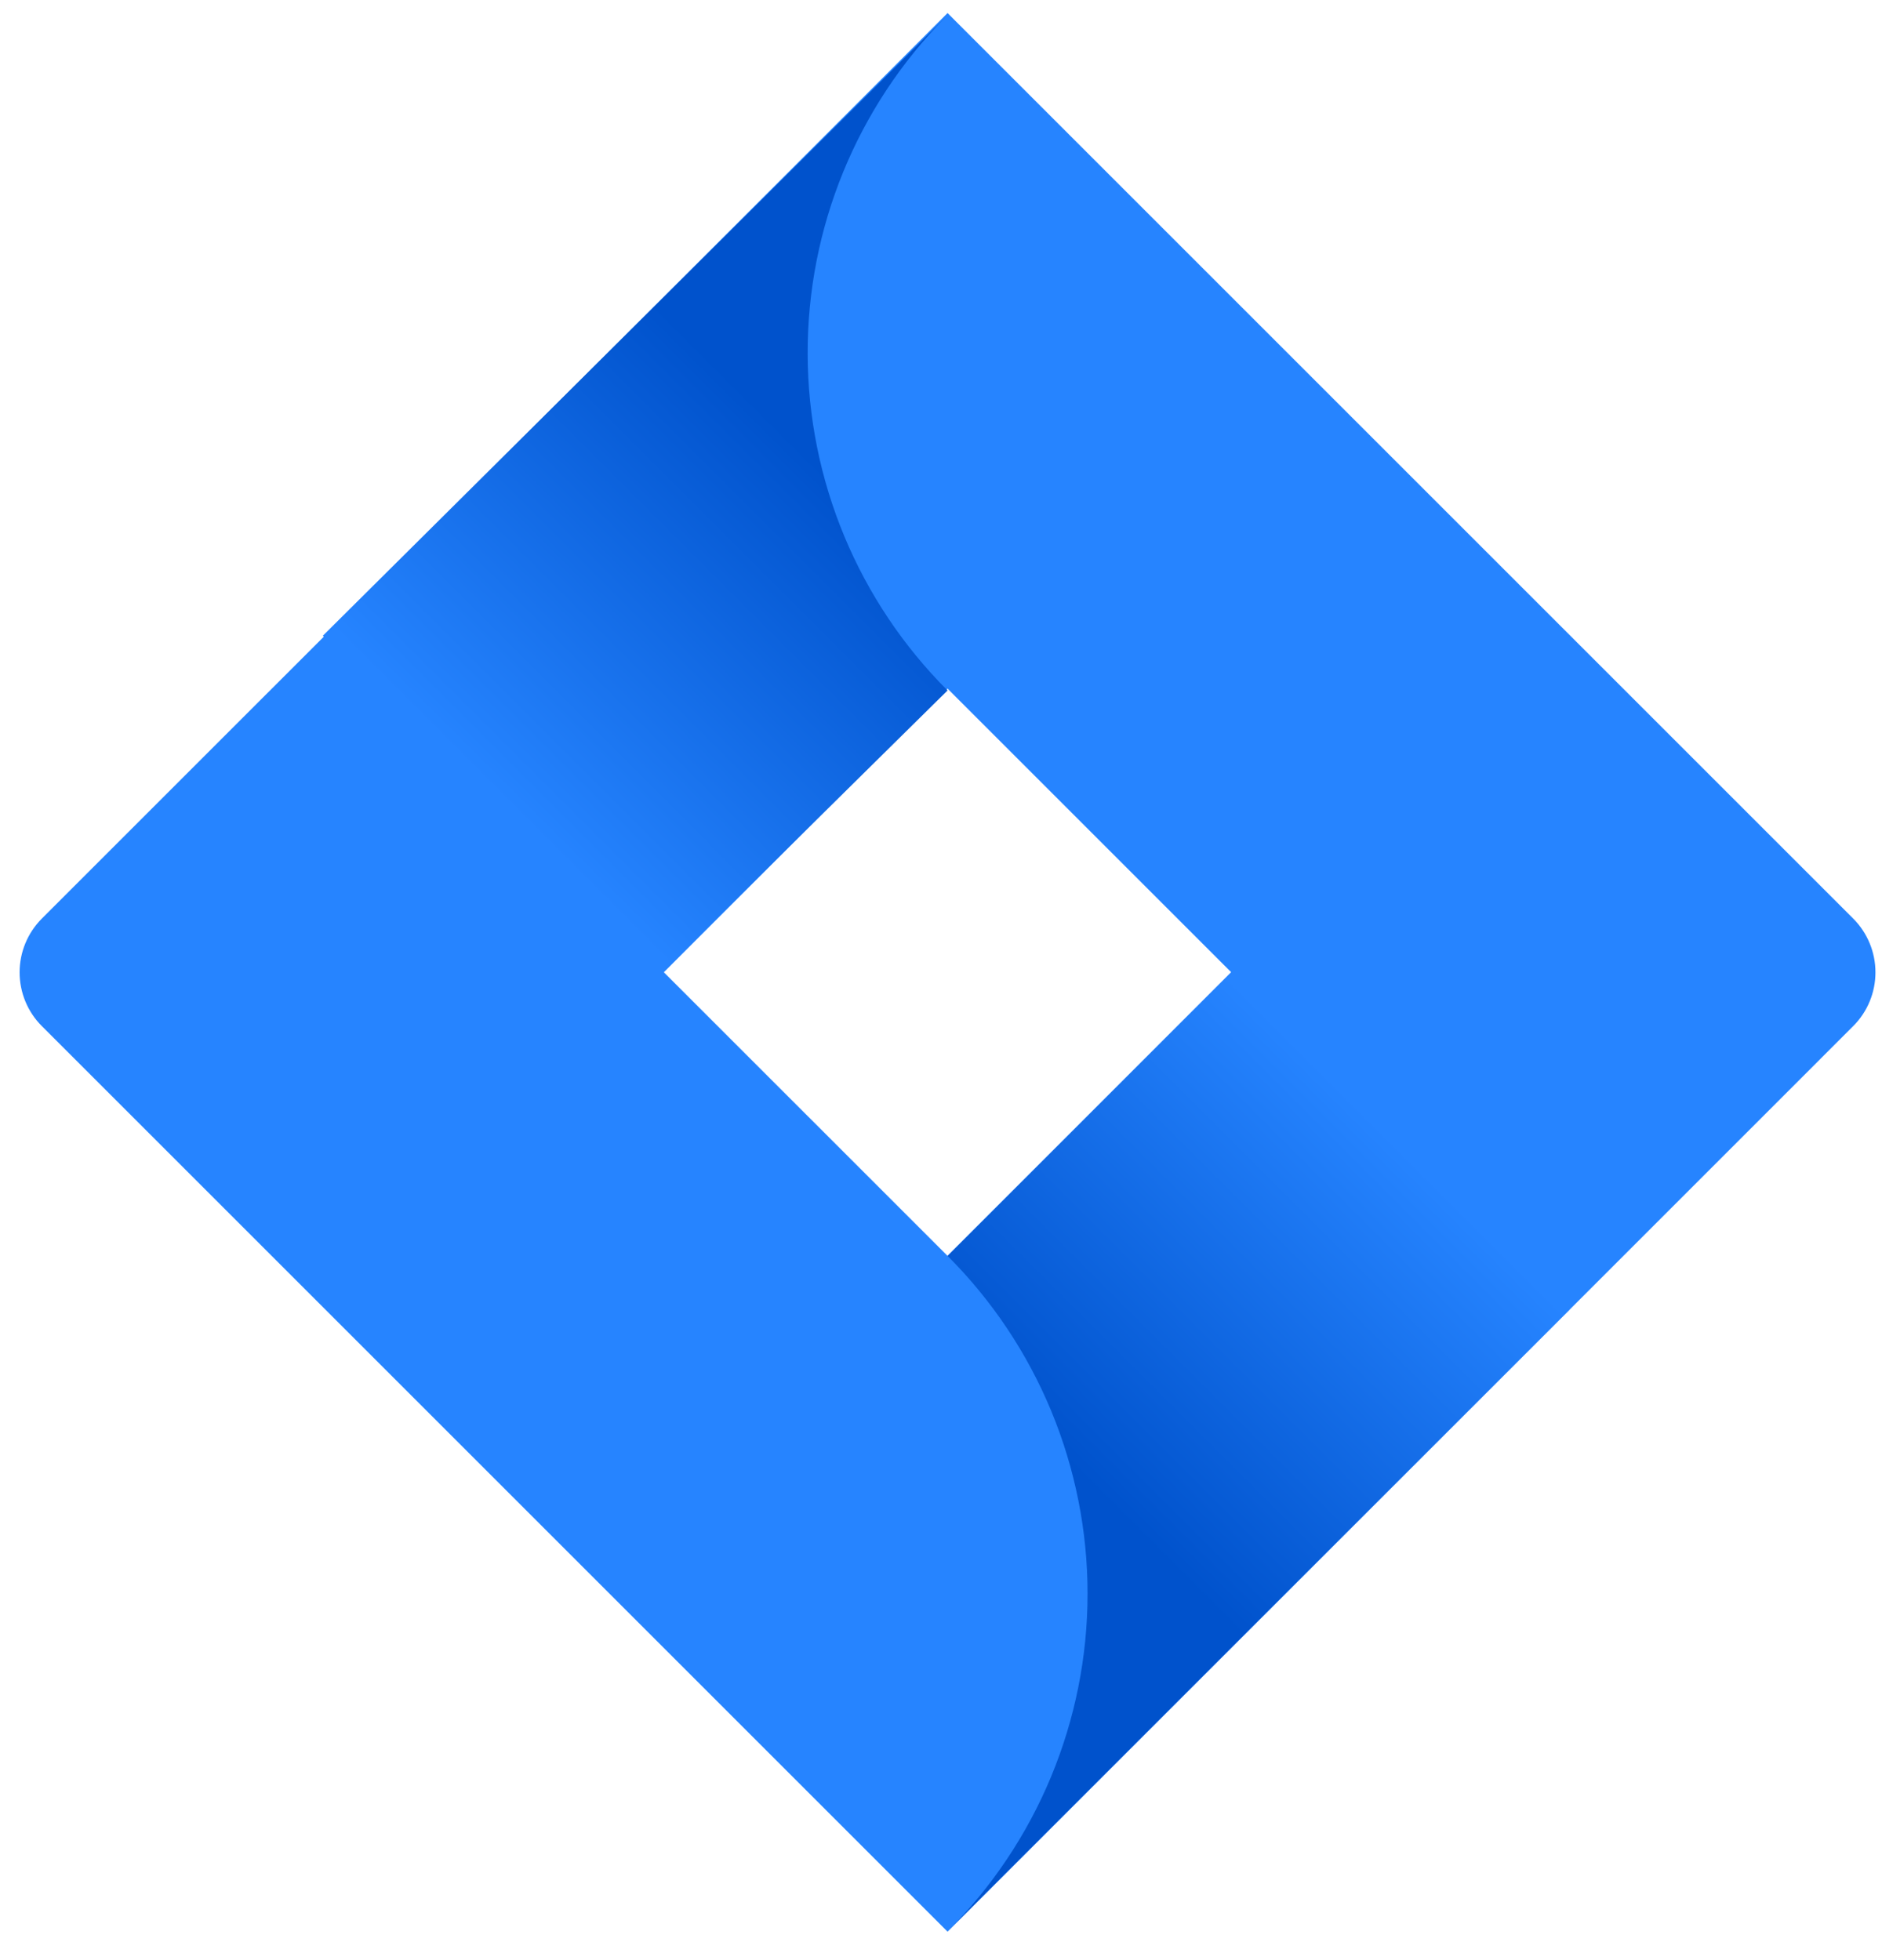 <svg width="48" height="50" viewBox="0 0 48 50" fill="none" xmlns="http://www.w3.org/2000/svg">
<path d="M47.268 23.434L24.167 0.333L1.065 23.434C0.703 23.798 0.5 24.29 0.5 24.803C0.5 25.317 0.703 25.809 1.065 26.172L24.167 49.274L47.268 26.172C47.63 25.809 47.833 25.317 47.833 24.803C47.833 24.29 47.63 23.798 47.268 23.434ZM24.167 32.036L16.931 24.801L24.167 17.566L31.402 24.801L24.167 32.036Z" fill="#2684FF"/>
<path d="M24.167 17.613C21.892 15.338 20.609 12.254 20.599 9.036C20.589 5.818 21.853 2.727 24.115 0.438L8.234 16.217L16.851 24.834L24.167 17.613Z" fill="url(#paint0_linear_1406_6190)"/>
<path d="M31.421 24.781L24.167 32.036C25.299 33.167 26.197 34.51 26.81 35.989C27.422 37.467 27.738 39.052 27.738 40.652C27.738 42.252 27.422 43.837 26.81 45.315C26.197 46.794 25.299 48.137 24.167 49.268L40.033 33.402L31.421 24.781Z" fill="url(#paint1_linear_1406_6190)"/>
<defs>
<linearGradient id="paint0_linear_1406_6190" x1="22.877" y1="10.249" x2="12.774" y2="20.351" gradientUnits="userSpaceOnUse">
<stop offset="0.18" stop-color="#0052CC"/>
<stop offset="1" stop-color="#2684FF"/>
</linearGradient>
<linearGradient id="paint1_linear_1406_6190" x1="25.548" y1="39.271" x2="35.632" y2="29.187" gradientUnits="userSpaceOnUse">
<stop offset="0.18" stop-color="#0052CC"/>
<stop offset="1" stop-color="#2684FF"/>
</linearGradient>
</defs>
</svg>
